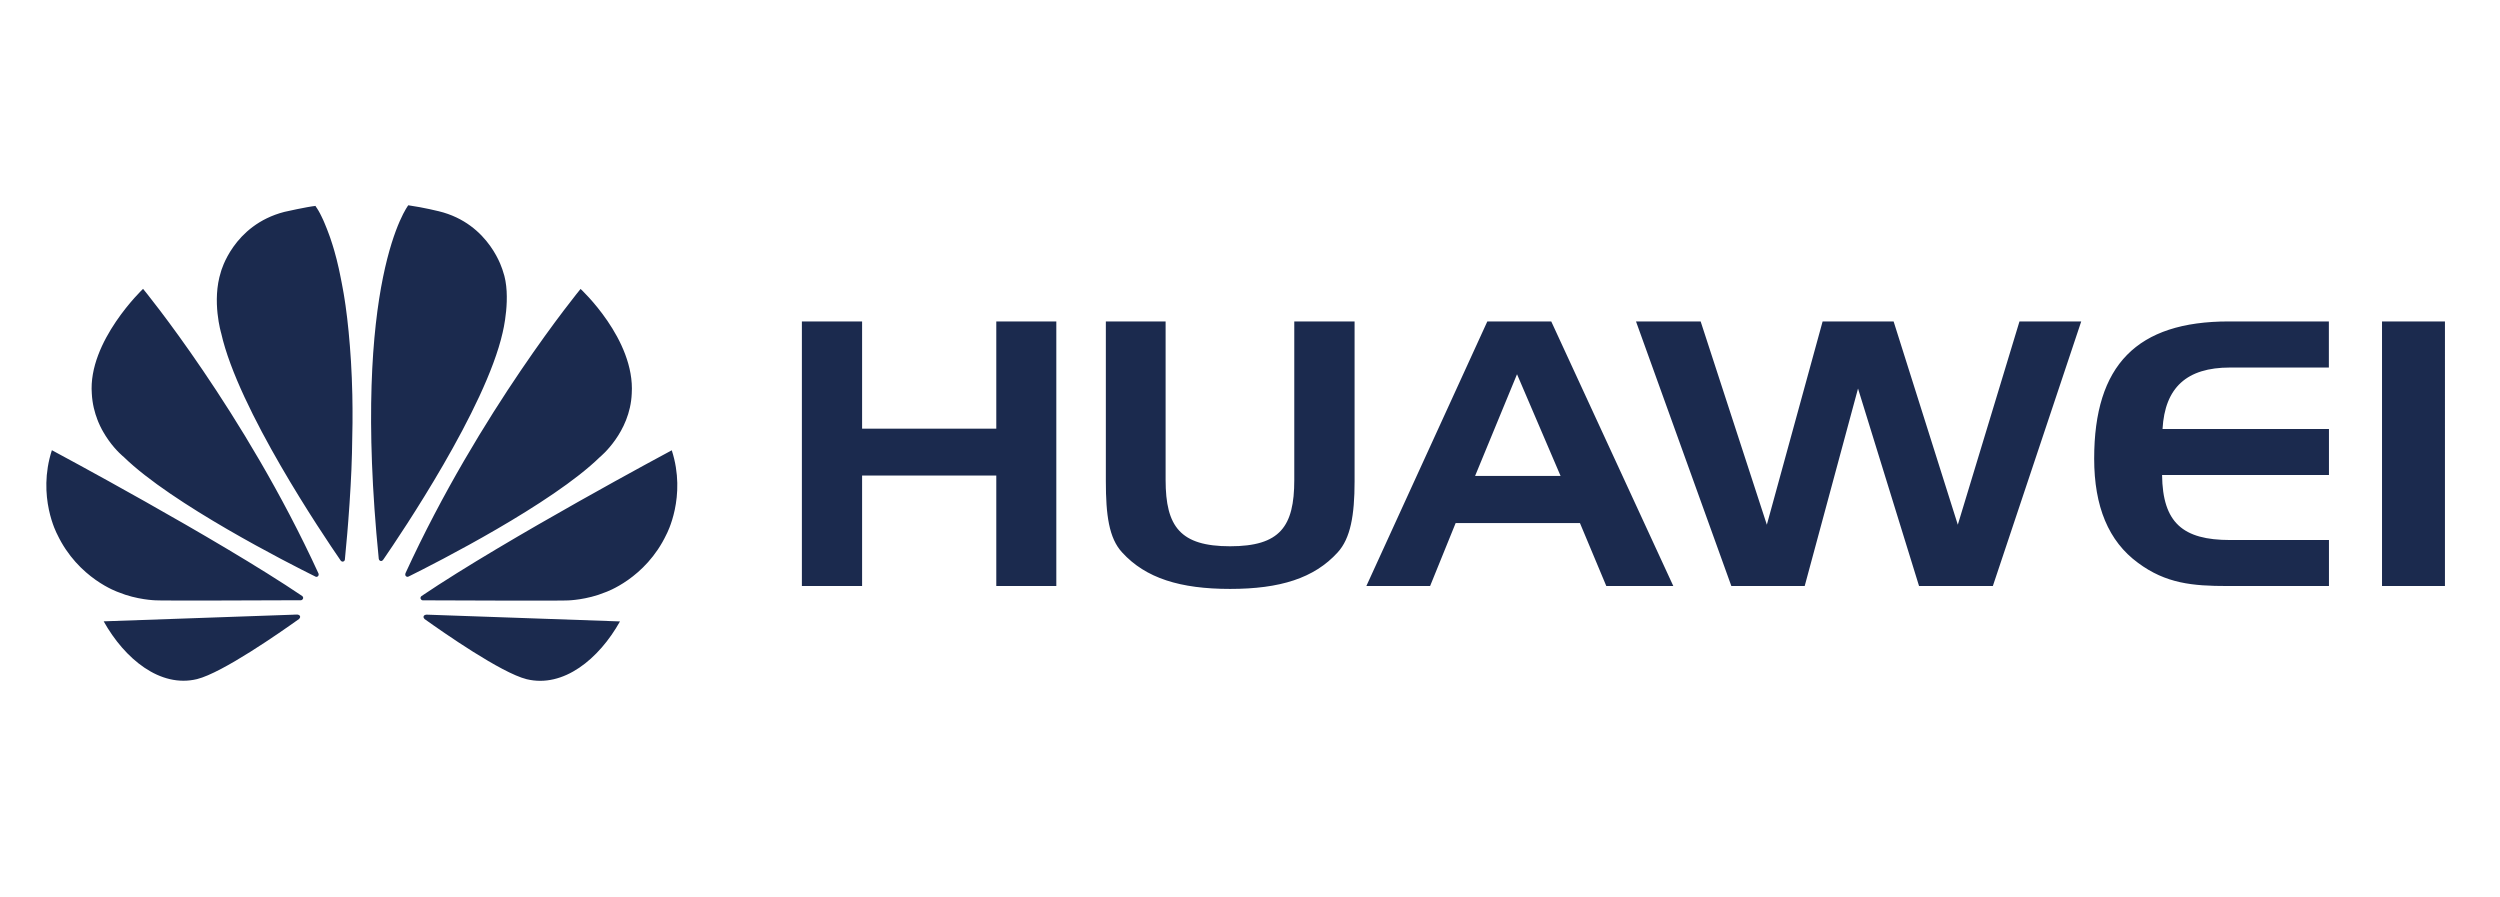 <?xml version="1.0" encoding="utf-8"?>
<!-- Generator: Adobe Illustrator 19.2.0, SVG Export Plug-In . SVG Version: 6.00 Build 0)  -->
<svg version="1.1" id="Layer_1" xmlns="http://www.w3.org/2000/svg" xmlns:xlink="http://www.w3.org/1999/xlink" x="0px" y="0px"
	 viewBox="0 0 2761 991" style="enable-background:new 0 0 2761 991;" xml:space="preserve">
<style type="text/css">
	.st0{fill:#1B2A4E;}
</style>
<path class="st0" d="M952.1,525.2v122h-66.5V355h66.5v118.4h148.2V355h66.3v292.2h-66.3v-122H952.1z M1287.3,530.1
	c0,51.6,16.3,73.2,71.2,73.2c55.1,0,70.9-21.6,70.9-73.2V355h66.6v176.6c0,37.5-4.5,63-18.7,78.5c-25.9,28.5-63.7,40.3-118.8,40.3
	c-54.9,0-93.3-11.8-119.2-40.3c-14.6-15.7-18-41.4-18-78.5V355h66V530.1L1287.3,530.1z M1713.2,355L1848,647.2h-74l-29.1-69.5
	h-137.3l-28.2,69.5H1509L1642.6,355H1713.2z M1629.1,525.6h94.4l-48.1-112.3L1629.1,525.6z M2200.9,647.2h-81.5L2052,429.1
	l-58.9,218.1h-81L1806.8,355h71.4l73.1,224.5l61.6-224.5h78.4l70.9,224.5l68.1-224.5h68.2L2200.9,647.2z M2388.3,473.8h183.8v50.8
	h-184.3c0.6,52.7,22.9,71.8,75.1,71.8h109.2v50.8h-112.3c-38.2,0-67.8-2.7-98.6-25.6c-32.6-23.9-48.4-62.2-48.4-115.1
	c0-103.4,47.2-151.5,148.7-151.5H2572v50.9h-109.2C2415,405.9,2390.9,428,2388.3,473.8L2388.3,473.8z M2630.7,355v292.2h69.5V355
	H2630.7z M351.2,636.3c0,0,1.2-1,0.6-2.6h0.1C269.9,454.8,158,319,158,319s-61,57.9-56.6,115.8c2.3,43.9,35.3,69.9,35.3,69.9
	c53.2,51.9,181.8,117.3,211.7,132.1C348.7,637,350.3,637.5,351.2,636.3z M114.9,478.5c-2.8-5.6-5.5-11.2-8-16.8
	C109,467.5,111.7,473.2,114.9,478.5z M331.4,680.7c-0.6-1.9-2.8-1.9-2.8-1.9v-0.1l-214.1,7.5c23.2,41.5,62.4,73.7,103.1,63.8
	c28.1-7,91.8-51.5,112.8-66.5v-0.1C331.9,681.9,331.4,680.7,331.4,680.7L331.4,680.7z M325,678.8c2.1,0.9,4.3,1.8,6.4,2.7
	c0.1-0.5-0.1-0.8-0.1-0.8c-0.6-1.9-2.8-1.9-2.8-1.9v-0.1L325,678.8L325,678.8z M334.5,661.4c1.1-1.7-0.8-3.2-0.8-3.2l0,0
	c-94-63.5-276.4-161-276.4-161c-16.6,51.3,5.8,92.7,5.8,92.7c23.2,49.2,67.6,64.1,67.6,64.1c20.5,8.5,41,9,41,9
	c3.2,0.5,127.4,0.1,160.7-0.1C333.8,662.9,334.5,661.4,334.5,661.4z M348.6,227.4c-9.3,0.9-34.5,6.6-34.5,6.6
	c-56.7,14.6-70.1,66.1-70.1,66.1c-10.4,32.4,0.3,68,0.3,68c18.9,84,112.1,222.2,132.1,251.2c1.4,1.4,2.5,0.9,2.5,0.9
	c2.2-0.6,2-2.6,2-2.6c0.9-9.4,1.8-18.8,2.6-28.3c0.4-4.6,0.8-9.1,1.1-13.6c1-13,1.9-26,2.6-39c0.7-12.1,1.2-24.1,1.5-36.2
	c0.3-11.2,0.5-22.3,0.6-33.5c0.1-10.3,0-20.6-0.2-30.8c-0.1-6.4-0.3-12.8-0.6-19.1c-0.2-6-0.5-12-0.9-18c-0.3-5.7-0.7-11.3-1.2-17
	c-0.4-5.3-0.9-10.6-1.4-15.9c-0.5-5-1-9.9-1.6-14.9c-0.6-4.6-1.2-9.3-1.8-13.9c-0.3-2.2-0.6-4.4-1-6.6c-0.3-2.2-0.7-4.3-1-6.3
	c-0.3-2.1-0.7-4.1-1.1-6.1s-0.7-4-1.1-5.9c-0.4-1.9-0.7-3.8-1.1-5.6c-0.4-1.8-0.8-3.7-1.1-5.4c-0.4-1.8-0.8-3.5-1.1-5.2
	c-0.7-3.3-1.5-6.5-2.3-9.7c-0.7-3-1.5-5.9-2.4-8.9c-0.4-1.4-0.8-2.8-1.2-4.1c-0.4-1.3-0.8-2.7-1.2-3.9c-0.8-2.4-1.5-4.9-2.4-7.3
	c-0.4-1.1-0.8-2.3-1.2-3.3c-0.7-2.1-1.5-4.1-2.3-6.1c-0.7-1.8-1.4-3.6-2.2-5.4c-0.4-0.8-0.7-1.6-1-2.4c-0.3-0.8-0.7-1.5-1-2.3
	c-0.3-0.7-0.6-1.4-1-2.1c-0.3-0.7-0.6-1.3-0.9-1.9c-0.3-0.6-0.6-1.2-0.9-1.8s-0.6-1.1-0.8-1.6c-0.3-0.5-0.5-1-0.8-1.4
	c-0.3-0.5-0.5-0.9-0.7-1.3c-0.2-0.4-0.4-0.8-0.7-1.1c-0.2-0.4-0.4-0.7-0.6-1s-0.4-0.6-0.5-0.8l-0.5-0.7l-0.4-0.6l-0.3-0.4l-0.2-0.3
	L348.6,227.4L348.6,227.4L348.6,227.4z M420,619.4c2,0.8,3.1-1.2,3.1-1.2h0.1c20.5-29.8,113-167.1,131.9-250.8c0,0,10.2-40.6,0.3-68
	c0,0-14-52.3-70.8-66.1c0,0-16.3-4.1-33.7-6.6c0,0-63.5,81.8-32.6,390.4l0,0C418.6,619,420,619.4,420,619.4L420,619.4z M448.5,636.5
	c0,0,1.4,1.1,2.8,0.2c30.7-15.2,158.4-80.3,211.2-131.9c0,0,33.4-26.9,35.2-70.1c3.8-60-56.5-115.6-56.5-115.6
	s-111.5,135.4-193.4,314h0.1C447.8,633.1,446.9,635.2,448.5,636.5L448.5,636.5z M467.8,680.8c0,0-0.5,1.2,1,2.7v0.1
	c21,15,84.7,59.5,112.8,66.5c40.7,9.9,79.9-22.3,103.1-63.8l-214.1-7.5v0.1C470.6,678.9,468.4,678.9,467.8,680.8L467.8,680.8z
	 M466.8,663c33.3,0.2,157.5,0.6,160.7,0.1c0,0,20.5-0.5,41-9c0,0,44.4-14.9,67.6-64.1c0,0,22.4-41.4,5.8-92.7
	c0,0-182.4,97.5-276.4,161l0,0c0,0-1.9,1.5-0.8,3.2C464.7,661.5,465.4,663,466.8,663z"/>
</svg>
